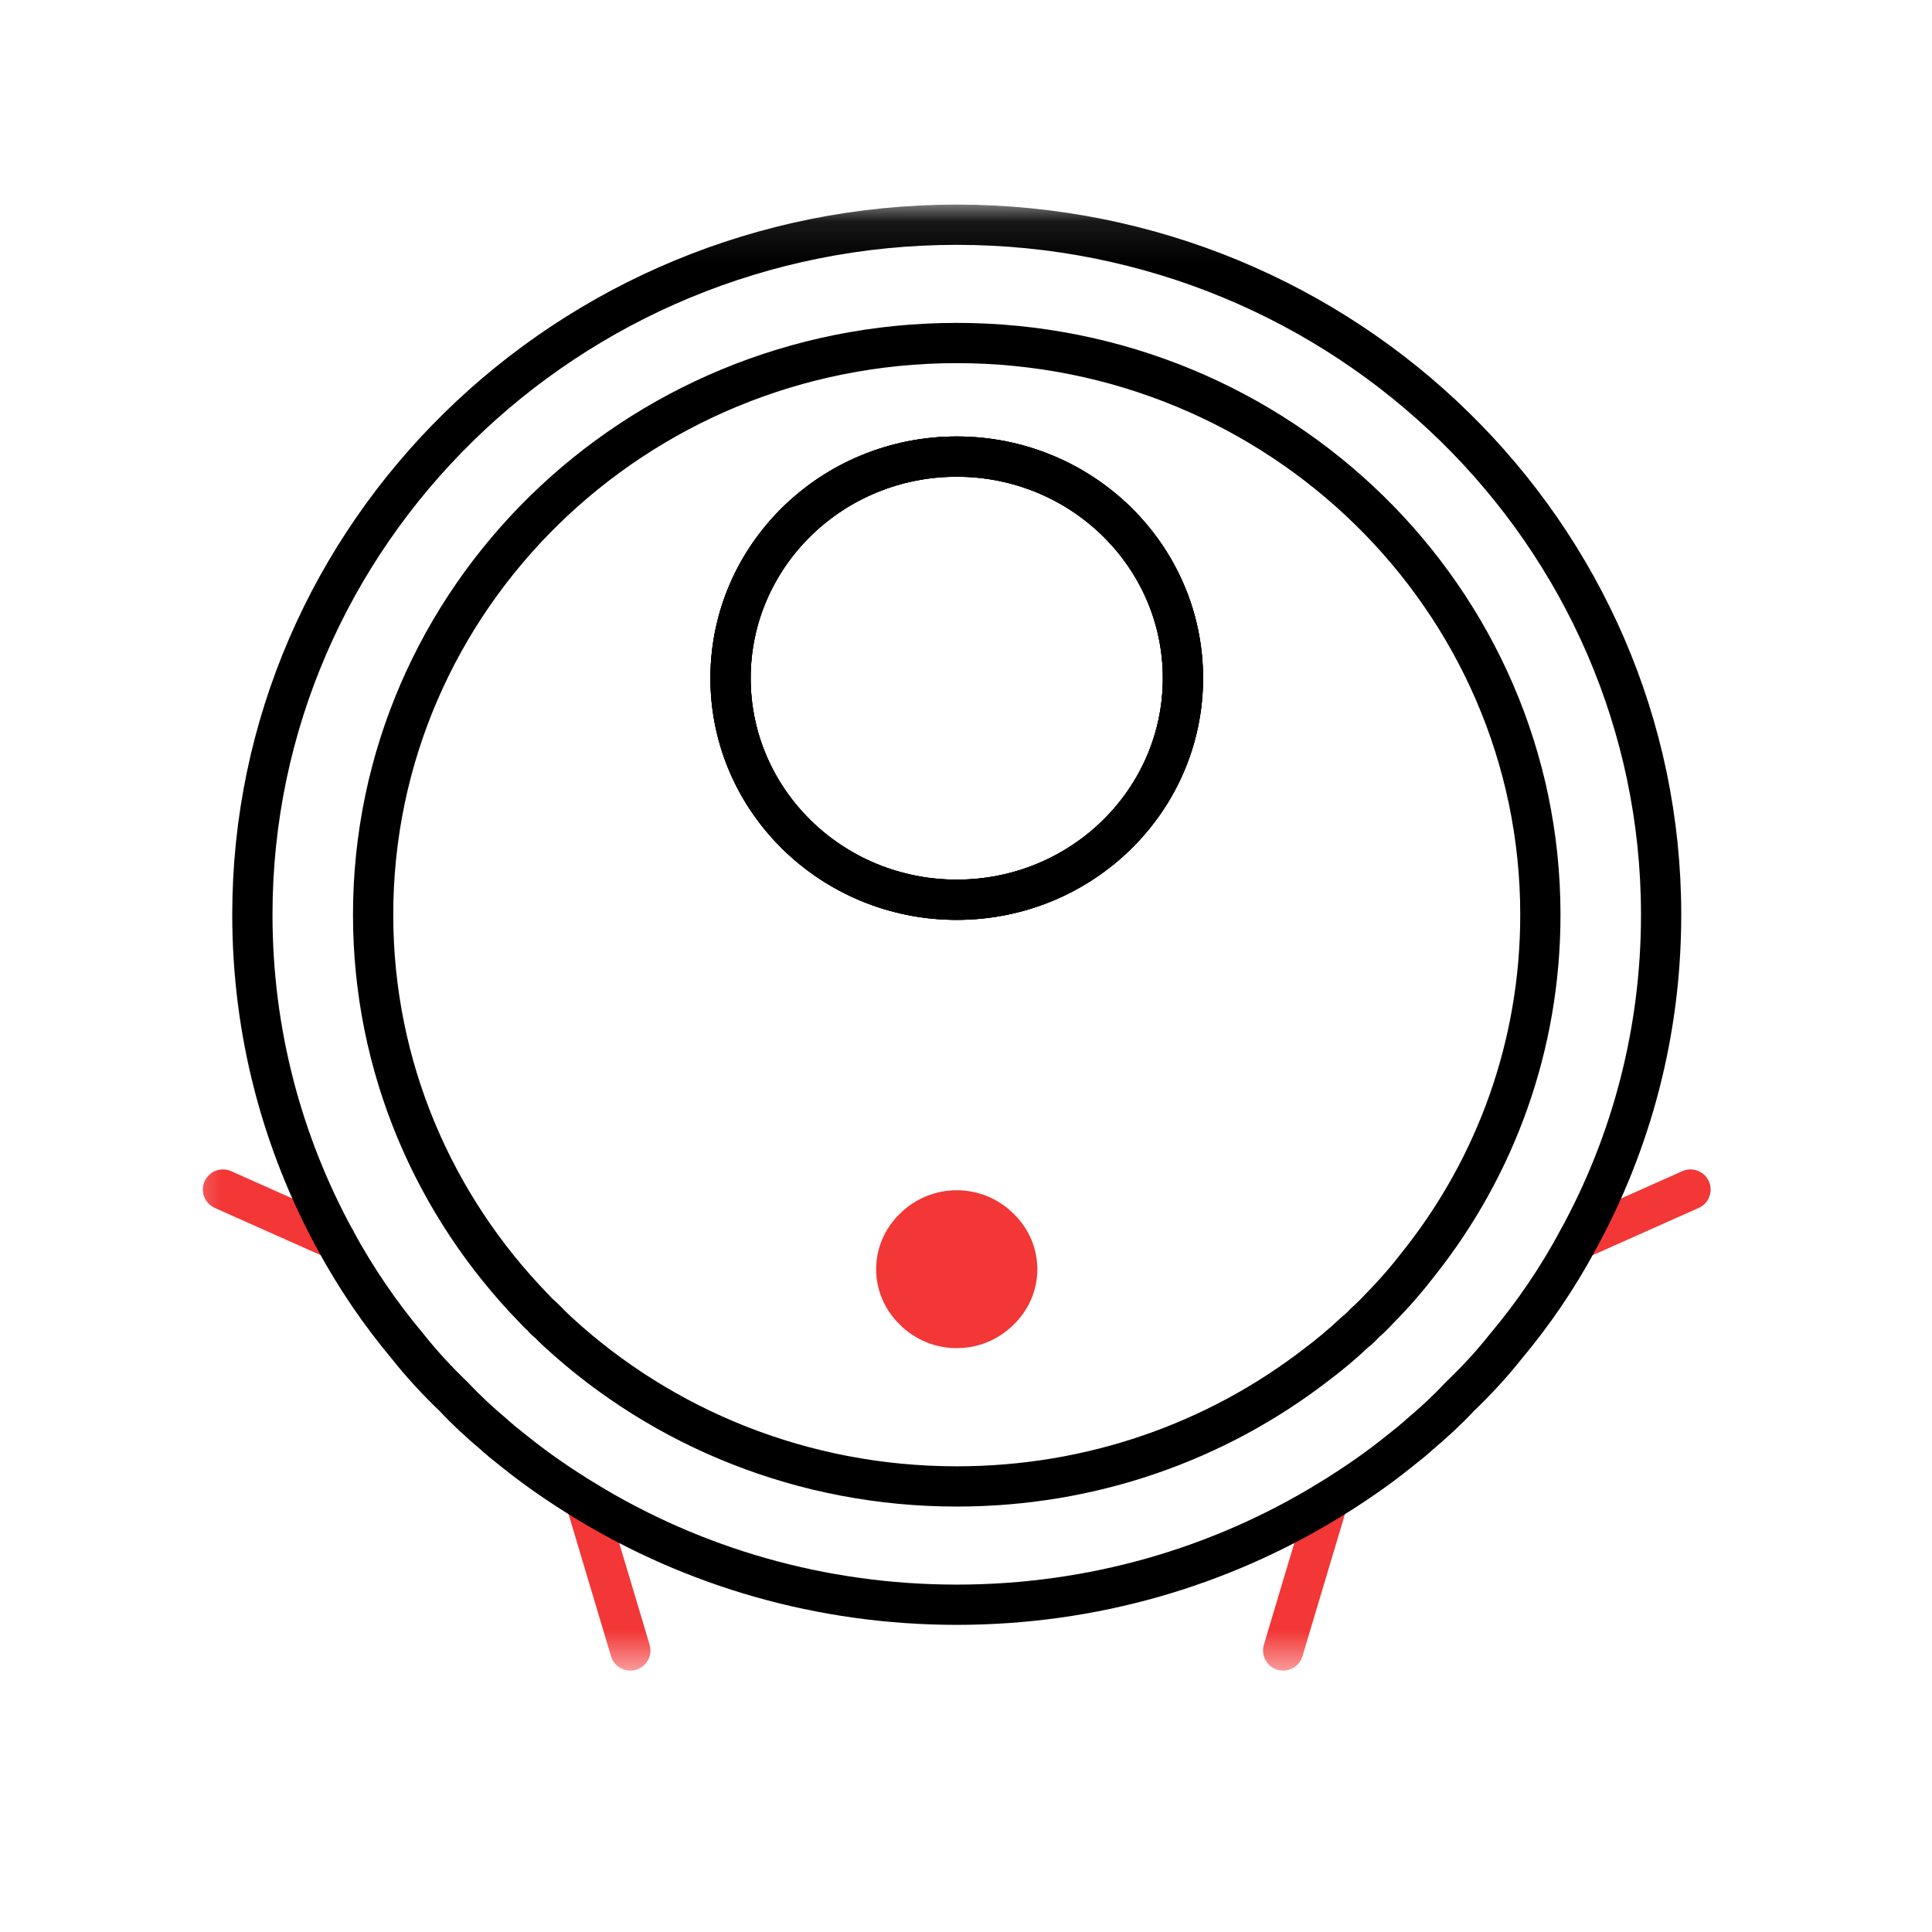 <svg width="48" height="48" viewBox="0 0 48 48" fill="none" xmlns="http://www.w3.org/2000/svg">
<mask id="mask0_2949_843" style="mask-type:luminance" maskUnits="userSpaceOnUse" x="4" y="5" width="40" height="37">
<path d="M43.18 41.496H4.36V5.094H43.18V41.496Z" fill="white"/>
</mask>
<g mask="url(#mask0_2949_843)">
<path d="M15.66 41.006L14.55 37.293" stroke="#F33636" stroke-linecap="round" stroke-linejoin="round"/>
<path d="M5.54 29.554L8.33 30.798V30.808" stroke="#F33636" stroke-linecap="round" stroke-linejoin="round"/>
<path d="M42 29.554L39.21 30.798V30.808" stroke="#F33636" stroke-linecap="round" stroke-linejoin="round"/>
<path d="M32.99 37.293L31.88 41.006" stroke="#F33636" stroke-linecap="round" stroke-linejoin="round"/>
<path d="M23.77 11.344C26.873 11.344 29.39 13.809 29.39 16.849C29.39 19.89 26.873 22.354 23.77 22.354C20.666 22.354 18.15 19.89 18.15 16.849C18.15 13.809 20.666 11.344 23.77 11.344Z" stroke="black" stroke-linecap="round" stroke-linejoin="round"/>
<path d="M13.47 32.708C13.4 32.65 13.33 32.581 13.27 32.513C10.79 29.965 9.27 26.517 9.27 22.726C9.27 14.88 15.76 8.522 23.77 8.522C31.78 8.522 38.27 14.88 38.27 22.726C38.27 25.979 37.16 28.976 35.27 31.366C34.96 31.768 34.63 32.15 34.27 32.513C34.21 32.581 34.14 32.65 34.07 32.718C34.02 32.767 33.97 32.816 33.92 32.855C33.84 32.944 33.75 33.032 33.66 33.1C33.35 33.394 33.02 33.668 32.68 33.923C30.22 35.814 27.13 36.93 23.77 36.93C19.95 36.93 16.46 35.481 13.87 33.1C13.79 33.022 13.7 32.944 13.62 32.855M13.47 32.708C13.51 32.767 13.56 32.816 13.62 32.855M13.47 32.708L13.62 32.855M39.21 30.798C38.7 31.748 38.1 32.63 37.41 33.453C37.06 33.894 36.68 34.305 36.26 34.707C35.96 35.03 35.62 35.343 35.27 35.637C35.22 35.686 35.16 35.735 35.1 35.784L35.08 35.804C34.97 35.892 34.86 35.98 34.75 36.068C34.19 36.519 33.6 36.921 32.99 37.293C30.31 38.929 27.15 39.869 23.77 39.869C20.39 39.869 17.23 38.929 14.55 37.293C13.94 36.921 13.35 36.519 12.79 36.068C12.68 35.98 12.57 35.892 12.46 35.804L12.44 35.784C12.38 35.735 12.32 35.686 12.27 35.637C11.92 35.343 11.58 35.03 11.28 34.707C10.86 34.305 10.48 33.894 10.13 33.453C9.44 32.63 8.84 31.748 8.33 30.808C7.01 28.388 6.27 25.645 6.27 22.726C6.27 13.264 14.11 5.583 23.77 5.583C33.43 5.583 41.27 13.264 41.27 22.726C41.27 25.645 40.53 28.388 39.21 30.798Z" stroke="black" stroke-linecap="round" stroke-linejoin="round"/>
<path d="M23.77 11.344C26.873 11.344 29.39 13.809 29.39 16.849C29.39 19.89 26.873 22.354 23.77 22.354C20.666 22.354 18.15 19.89 18.15 16.849C18.15 13.809 20.666 11.344 23.77 11.344Z" stroke="black" stroke-linecap="round" stroke-linejoin="round"/>
<path d="M23.77 11.344C26.873 11.344 29.39 13.809 29.39 16.849C29.39 19.89 26.873 22.354 23.77 22.354C20.666 22.354 18.15 19.89 18.15 16.849C18.15 13.809 20.666 11.344 23.77 11.344Z" stroke="black" stroke-miterlimit="10"/>
<path d="M25.18 30.152C24.4 29.378 23.14 29.378 22.36 30.152C21.57 30.916 21.57 32.15 22.36 32.914C23.14 33.688 24.4 33.688 25.18 32.914C25.97 32.15 25.97 30.916 25.18 30.152Z" fill="#F33636"/>
</g>
</svg>
